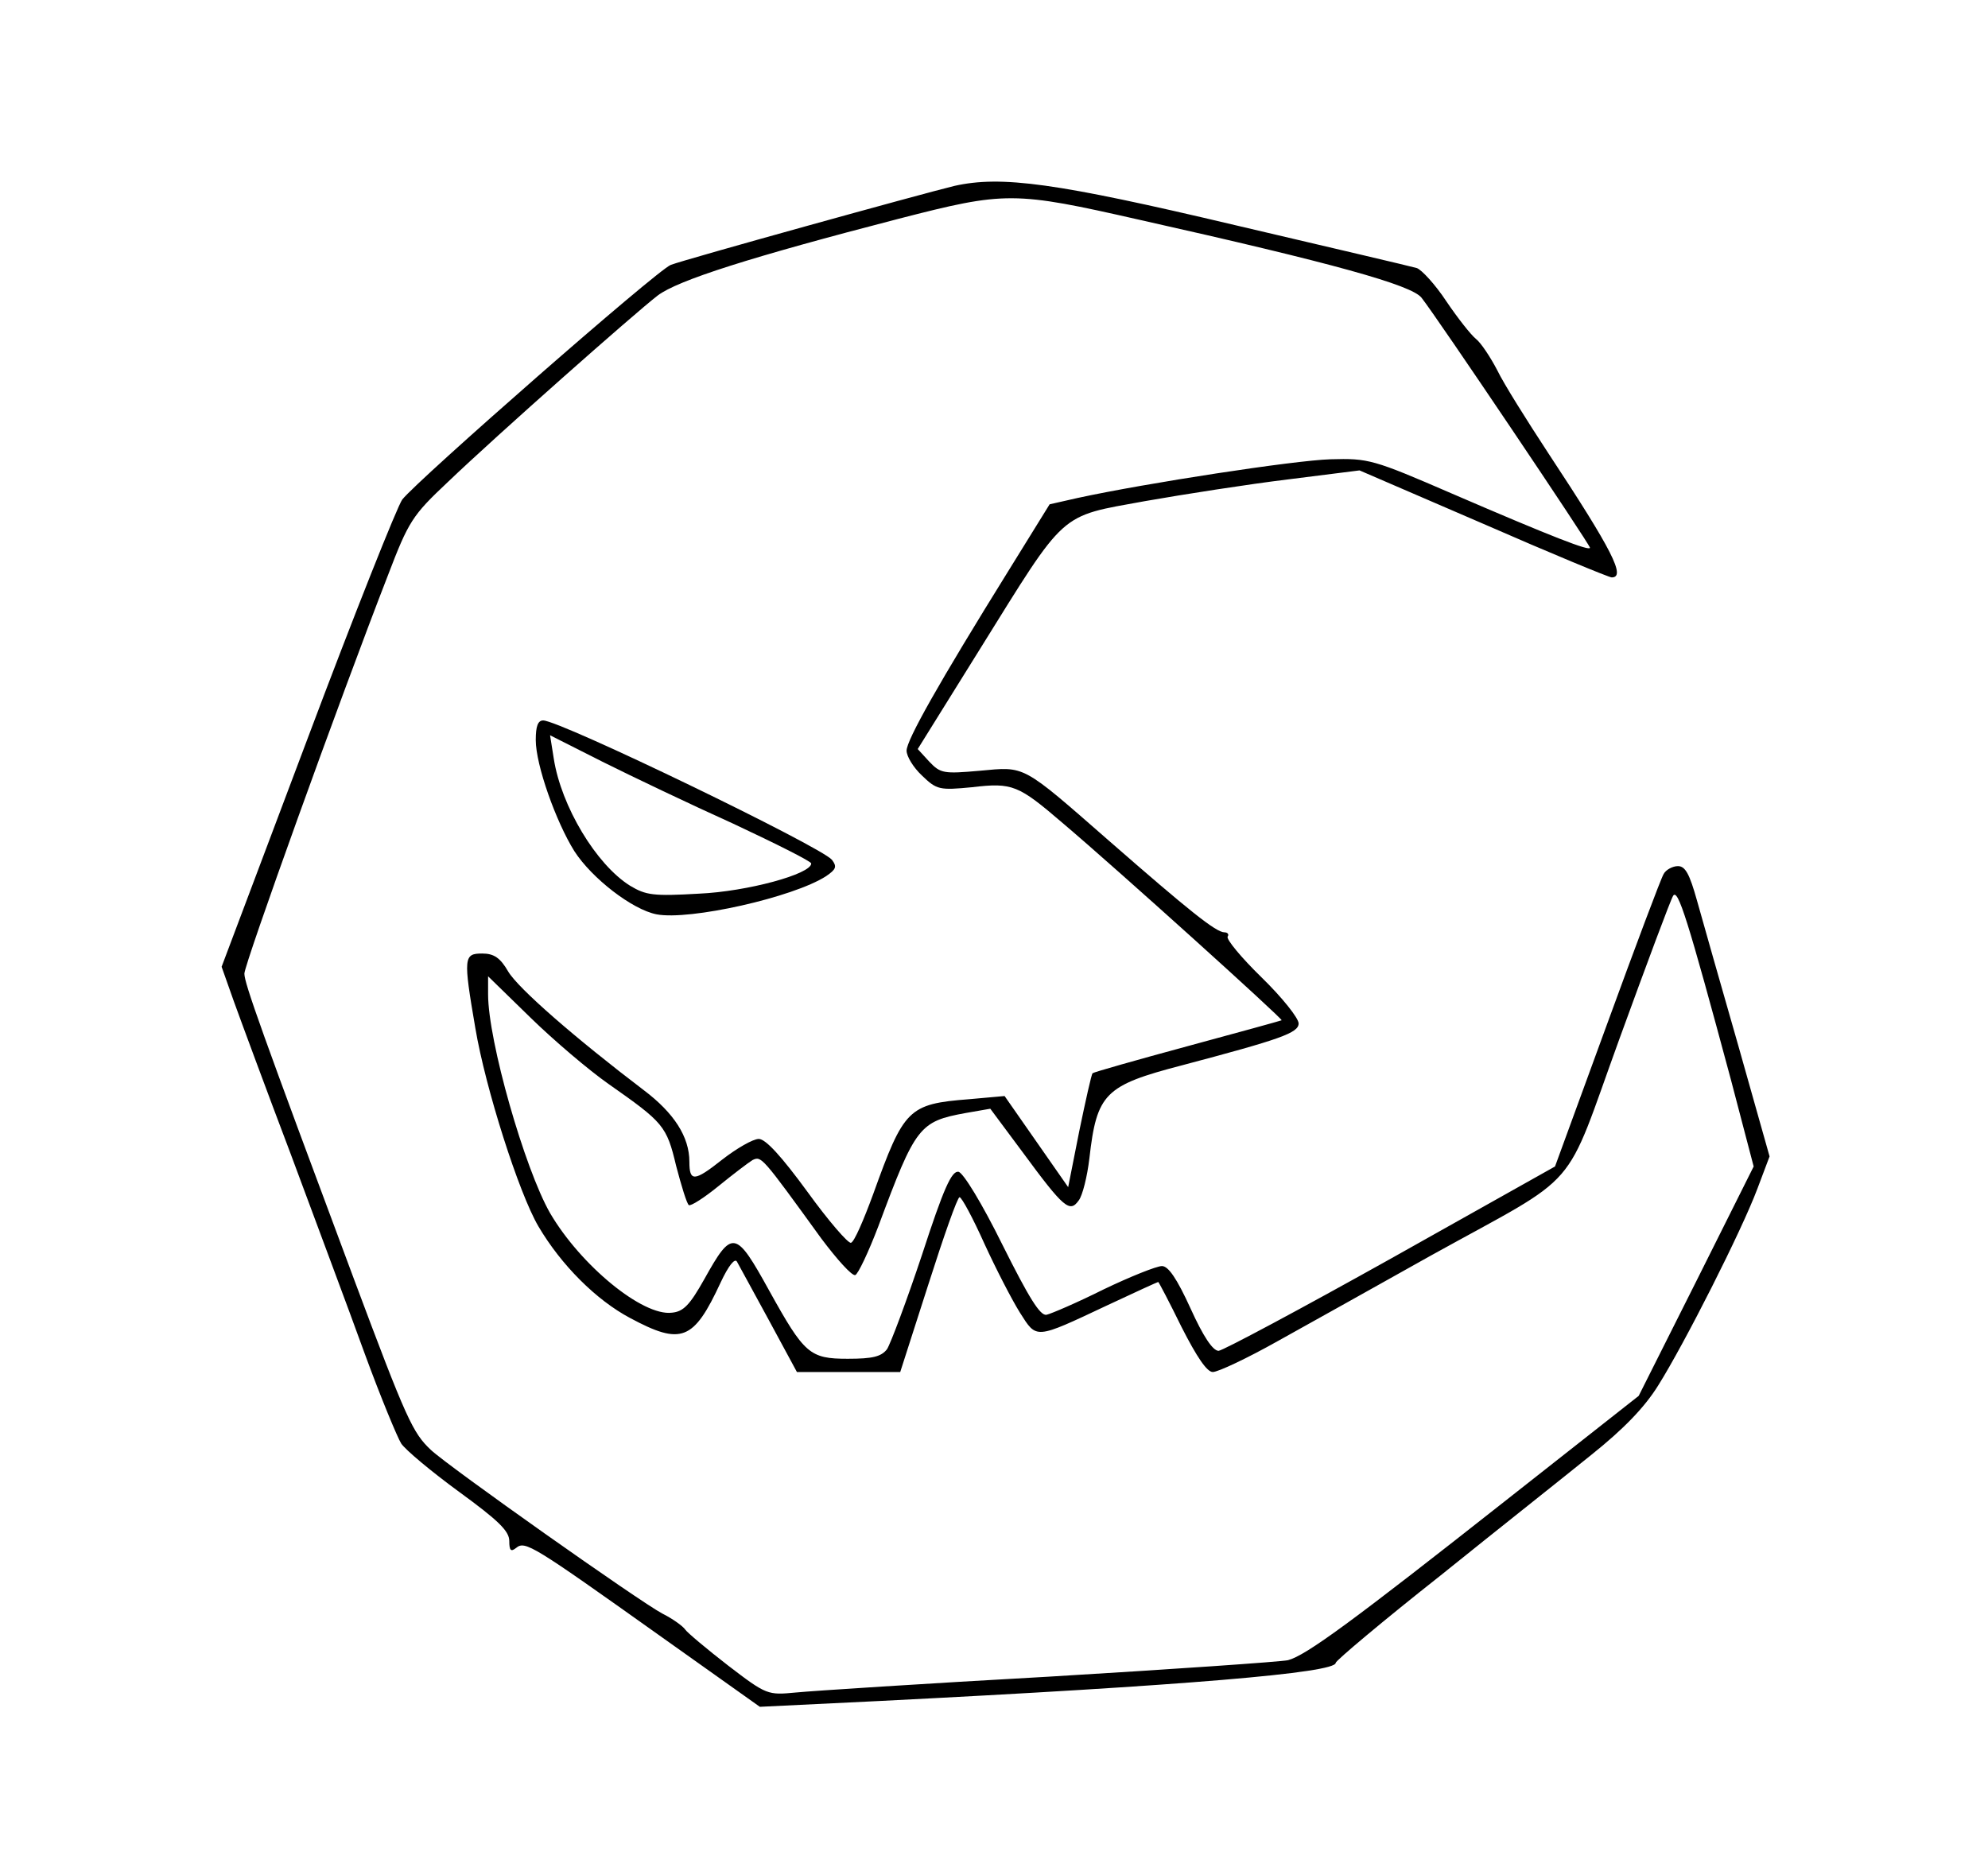<?xml version="1.0" encoding="UTF-8" standalone="yes"?>
<svg version="1.0" xmlns="http://www.w3.org/2000/svg" width="300pt" height="283pt" viewBox="0 0 375 354" preserveAspectRatio="xMidYMid meet">
  <g transform="translate(0,354) scale(0.1,-0.1)" fill="#000000" stroke="none">
    <path d="M1800 3189 c-62 -15 -506 -138 -535 -149 -25 -9 -478 -406 -507 -443
-9 -12 -90 -215 -179 -452 l-162 -430 23 -65 c13 -36 61 -166 108 -290 46
-124 109 -292 139 -375 30 -82 62 -159 69 -170 8 -12 57 -53 109 -91 74 -54
95 -74 95 -93 0 -18 3 -21 13 -13 17 14 31 5 270 -165 l190 -135 226 11 c576
29 861 53 861 72 0 4 89 79 198 165 108 87 237 189 285 228 60 48 100 89 126
131 49 78 157 291 187 371 l23 61 -59 209 c-33 115 -68 238 -78 274 -14 50
-22 65 -36 65 -10 0 -23 -7 -27 -15 -5 -8 -53 -136 -107 -284 l-98 -268 -310
-174 c-170 -95 -316 -173 -325 -174 -11 0 -29 27 -53 80 -26 57 -42 80 -54 80
-10 0 -60 -20 -110 -44 -50 -25 -99 -46 -108 -48 -12 -2 -33 32 -83 132 -39
79 -74 136 -83 138 -13 2 -28 -31 -69 -157 -29 -87 -59 -167 -66 -178 -11 -14
-27 -18 -74 -18 -72 0 -82 9 -148 128 -64 116 -70 117 -123 22 -27 -48 -39
-61 -61 -63 -55 -7 -172 89 -230 188 -48 84 -117 325 -117 413 l0 34 80 -78
c44 -43 110 -99 147 -125 104 -73 110 -79 128 -155 10 -38 20 -71 24 -74 4 -2
29 14 56 36 27 22 56 44 64 49 17 8 17 8 130 -148 30 -40 58 -71 64 -69 5 1
25 43 44 93 70 188 77 197 165 213 l46 8 61 -82 c78 -106 89 -115 106 -91 7 9
16 45 20 79 14 123 29 138 175 176 185 49 220 61 220 79 0 10 -31 49 -70 87
-38 37 -67 72 -64 77 3 4 0 8 -6 8 -16 0 -67 41 -217 172 -167 146 -158 141
-245 133 -68 -6 -74 -5 -95 17 l-22 24 117 188 c165 265 148 250 312 280 74
13 196 32 270 41 l135 17 234 -101 c128 -56 237 -101 242 -101 27 0 2 50 -120
235 -40 61 -84 131 -96 156 -13 25 -31 52 -40 59 -10 8 -35 40 -56 71 -21 32
-47 60 -56 63 -10 3 -164 39 -343 81 -338 80 -441 94 -530 74z m350 -64 c366
-82 513 -123 532 -147 30 -38 318 -466 318 -472 0 -7 -70 20 -260 102 -150 65
-158 67 -230 65 -68 -2 -348 -45 -477 -73 l-53 -12 -78 -126 c-131 -211 -192
-319 -192 -339 0 -11 13 -32 29 -47 28 -27 33 -28 95 -22 76 9 87 4 171 -68
105 -89 415 -369 413 -372 -2 -1 -82 -23 -178 -49 -96 -26 -177 -49 -179 -51
-2 -2 -13 -51 -25 -109 l-21 -106 -60 86 -60 86 -67 -6 c-115 -9 -123 -18
-181 -179 -18 -49 -36 -91 -42 -92 -5 -2 -43 42 -82 96 -49 67 -79 100 -92
100 -11 0 -42 -18 -69 -39 -53 -42 -62 -42 -62 -4 0 47 -29 92 -86 135 -129
98 -237 192 -256 224 -15 26 -27 34 -49 34 -35 0 -36 -7 -13 -141 19 -113 82
-311 119 -374 43 -73 109 -139 173 -173 97 -52 120 -43 171 67 15 32 27 47 31
39 4 -7 31 -57 60 -110 l53 -98 98 0 97 0 53 165 c29 91 55 165 59 165 4 0 25
-39 47 -88 22 -48 52 -106 67 -130 32 -50 27 -51 165 14 51 24 95 44 96 44 1
0 21 -38 44 -85 29 -57 48 -85 59 -85 10 0 65 26 122 58 58 32 188 105 290
162 289 160 248 113 356 410 51 140 96 261 101 269 9 14 27 -42 109 -347 l43
-164 -108 -216 -109 -217 -249 -196 c-293 -231 -379 -294 -413 -303 -14 -3
-216 -17 -450 -31 -234 -13 -449 -27 -479 -30 -53 -5 -55 -5 -128 51 -40 31
-77 62 -81 68 -4 6 -23 20 -43 30 -42 22 -403 277 -437 309 -34 32 -46 57
-145 322 -175 469 -207 559 -207 577 0 18 180 518 271 752 39 102 46 113 113
176 93 89 352 318 396 352 38 29 177 73 455 145 202 52 217 52 455 -2z"/>
    <path d="M1010 2143 c0 -47 38 -154 73 -210 33 -51 109 -110 155 -119 62 -12
258 32 320 72 19 13 21 18 11 31 -21 25 -513 263 -545 263 -10 0 -14 -11 -14
-37z m373 -158 c81 -38 147 -71 147 -75 0 -20 -121 -53 -212 -57 -86 -5 -100
-3 -130 15 -64 40 -130 150 -144 240 l-7 44 99 -50 c54 -27 165 -80 247 -117z"/>
  </g>
</svg>